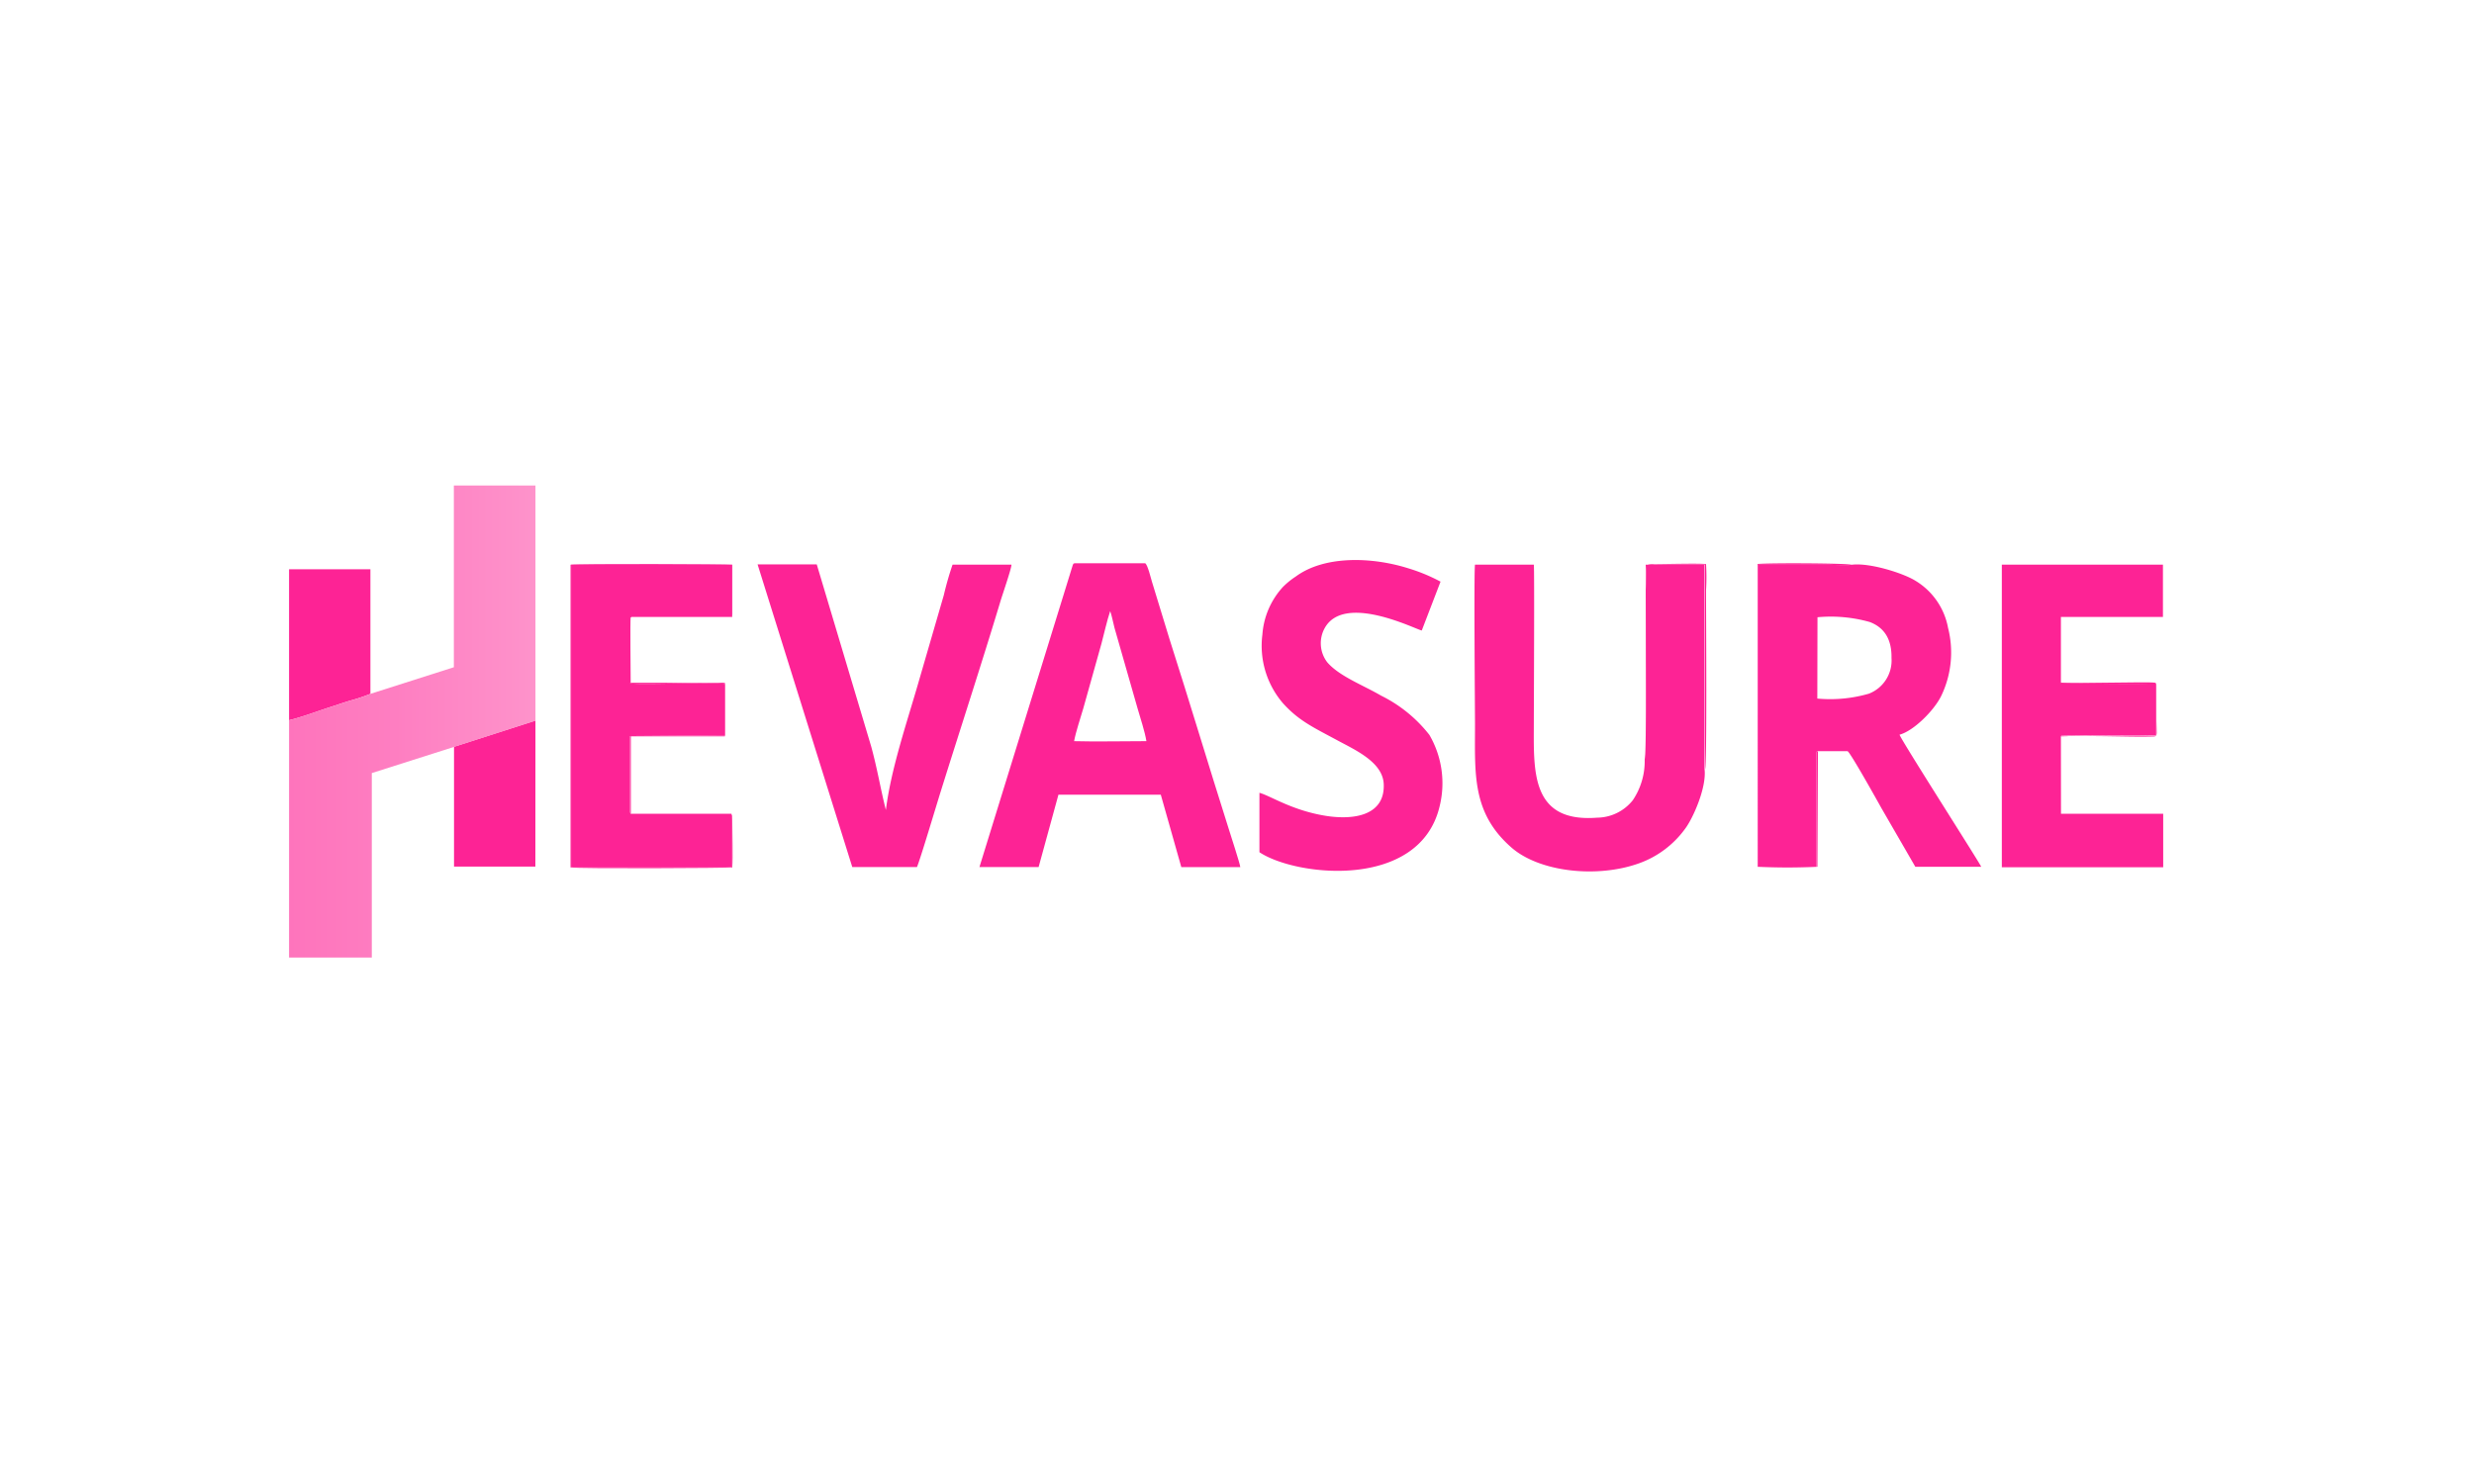 <svg id="Layer_1" data-name="Layer 1" xmlns="http://www.w3.org/2000/svg" xmlns:xlink="http://www.w3.org/1999/xlink" viewBox="0 0 283.46 170.08"><defs><linearGradient id="linear-gradient" x1="33.12" y1="82.69" x2="61.35" y2="82.69" gradientUnits="userSpaceOnUse"><stop offset="0" stop-color="#fe74bc"/><stop offset="0.43" stop-color="#fe7ec1"/><stop offset="1" stop-color="#fe93cb"/></linearGradient></defs><path d="M236.13,84.41c1.93-.19,8.07.09,10.61,0,.53,0,.33-.42.33-1.84v-4c0-.13,0-.29-.19-.33-.73-.13-9.15.12-10.75,0,.11.12-.18.13.66.12,2.93,0,7.85.13,10.19,0v6c-1.63-.15-7.66,0-10.26,0-.7,0-.52,0-.59.1" fill="#fd2395"/><path d="M72.28,93.24l0-8.85h10.5c.45,0,.2,0,.31-.12l-10.9.09v8.38a1.79,1.79,0,0,0,0,.33c0,.24,0,0,.1.17" fill="#fd2395"/><path d="M83.08,78.39c-.11-.15.2-.1-.24-.14H72.26c0-1.07-.07-7,0-7.54-.18.14-.13-.06-.15.4,0,.16,0,.35,0,.51,0,1.39-.08,6,0,6.69,1.22.21,9.61-.18,10.88.08" fill="#fd2395"/><path d="M83.81,93.26v6.08H65.43V64.73H83.81v6c.1-.15.08.07.1-.33l0-5.68c-.28-.08-17.79-.14-18.54,0l0,34.69c.75.16,18.24.08,18.53,0,.09-1.15,0-3.94,0-5.43,0-.63,0-.49-.1-.66" fill="#fd2395"/><path d="M188.5,87c.23-.45.12-16.35.12-19.42a24.84,24.84,0,0,0,0-2.87h6.74l0,23.44c.23-.35.11-17.35.11-20.5a24.66,24.66,0,0,0,0-3c-.61-.11-4.69,0-5.94,0a2,2,0,0,0-.85.08c-.17.39-.06,15.68-.06,16.66,0,1.82-.08,3.84,0,5.63" fill="#fd2395"/><path d="M208.29,86.09c-.08.09-.12-.13-.13.34V99.34h-6.7V64.73h8.09c.58,0,2.14.1,2.57,0-.3-.19-9.76-.23-10.74-.09l0,34.7a65,65,0,0,0,6.85,0Z" fill="#fd2395"/><path d="M208.24,70.74a16.41,16.41,0,0,1,6,.55c1.62.62,2.52,1.93,2.48,4.12a4.08,4.08,0,0,1-2.59,4.09,16,16,0,0,1-5.91.56Zm0,15.35,3.44,0c.29.06,3.74,6.27,3.92,6.59l3.85,6.66H227c-.14-.4-9.15-14.47-9.36-15.14,1.59-.42,3.93-2.73,4.77-4.43a11.45,11.45,0,0,0,.79-7.81,8,8,0,0,0-3.75-5.41c-1.4-.87-5.3-2.11-7.35-1.82-.43.07-2,0-2.57,0h-8.09V99.34h6.7V86.43c0-.47.05-.25.13-.34" fill="#fd2395"/><path d="M195.3,88.17l0-23.44h-6.74a24.84,24.84,0,0,1,0,2.87c0,3.07.12,19-.12,19.42a8,8,0,0,1-1.36,4.69,5.29,5.29,0,0,1-4.09,2c-7.71.6-7.25-5.49-7.25-11,0-1.47.08-17.4,0-18H169c-.14.7,0,17.13,0,18.3,0,5.68-.38,10.13,4.16,14.11,3.19,2.81,9.79,3.56,14.64,1.82A11.18,11.18,0,0,0,193.06,95c.92-1.21,2.49-4.75,2.24-6.85" fill="#fd2395"/><path d="M123.07,84.93c.2-1.1.73-2.63,1.05-3.75l2.08-7.42c.31-1.15.63-2.63,1-3.72.17.42.35,1.39.49,1.9l2.66,9.29c.34,1.2.8,2.52,1,3.71-2.54,0-5.91.07-8.34,0m-1.74,6.14h11.73l2.35,8.3h6.76c-.06-.48-1.11-3.67-1.33-4.39-2.3-7.25-4.49-14.58-6.8-21.8l-2-6.54c-.09-.28-.5-2-.78-2.1h-8.08c-.19.09-.11,0-.21.22L112.22,99.37H119Z" fill="#fd2395"/><path d="M236.13,84.41c.07-.1-.11-.1.59-.1,2.6,0,8.63-.12,10.26,0v-6c-2.34.15-7.26,0-10.19,0-.84,0-.55,0-.66-.12V70.71h11.69v-6H229.36l0,34.68h18.49l0-6.13H236.14Z" fill="#fd2395"/><path d="M83.81,93.26l-11.53,0c-.14-.16,0,.07-.1-.17a1.76,1.76,0,0,1,0-.33V84.36l10.9-.09V78.39c-1.27-.26-9.66.13-10.88-.08-.11-.65,0-5.3,0-6.69,0-.16,0-.36,0-.51,0-.47,0-.26.15-.4h11.5v-6H65.43V99.34H83.81Z" fill="#fd2395"/><path d="M93.58,64.68H86.8L97.65,99.37h7.41c.38-.87,2.25-7.16,2.73-8.68C110,83.62,112.49,76,114.6,69c.21-.73,1.29-3.82,1.29-4.29h-6.75a36.13,36.13,0,0,0-1,3.49l-3,10.33c-1.3,4.48-3.06,9.66-3.64,14.3-.61-2.39-.94-4.55-1.68-7.27Z" fill="#fd2395"/><path d="M165.05,66.66a20.19,20.19,0,0,0-3.7-1.53c-4.13-1.3-9.56-1.5-12.88.94A9,9,0,0,0,147,67.26a9,9,0,0,0-2.36,5.46A10.1,10.1,0,0,0,147,80.6c1.81,2,3.43,2.74,6.2,4.23,2,1.09,5.21,2.48,5.34,5,.17,3.58-3.31,4.18-6.57,3.68-3.92-.61-6.44-2.33-7.67-2.65v6.81c4.26,2.82,18.32,4.31,20.63-5.2a11,11,0,0,0-1.16-8.25,16,16,0,0,0-5.52-4.49c-2.11-1.23-4.79-2.22-6.18-3.83a3.58,3.58,0,0,1-.3-3.9c2.23-4.07,10.41.12,11.13.26Z" fill="#fd2395"/><path d="M33.12,82.54c1.43-.34,3.17-1,4.64-1.48.78-.25,1.55-.52,2.35-.76a21.16,21.16,0,0,0,2.33-.78V65.24l-9.32,0Z" fill="#fd2395"/><polygon points="52.02 85.58 52.02 99.32 61.34 99.32 61.35 82.58 52.02 85.58" fill="#fd2395"/><path d="M42.44,79.52a19.25,19.25,0,0,1-2.33.78c-.8.24-1.56.51-2.35.76-1.47.47-3.21,1.14-4.64,1.48v27.2H42.6V88.6l9.42-3,9.33-3V55.64H52V76.47Z" fill="url(#linear-gradient)"/></svg>